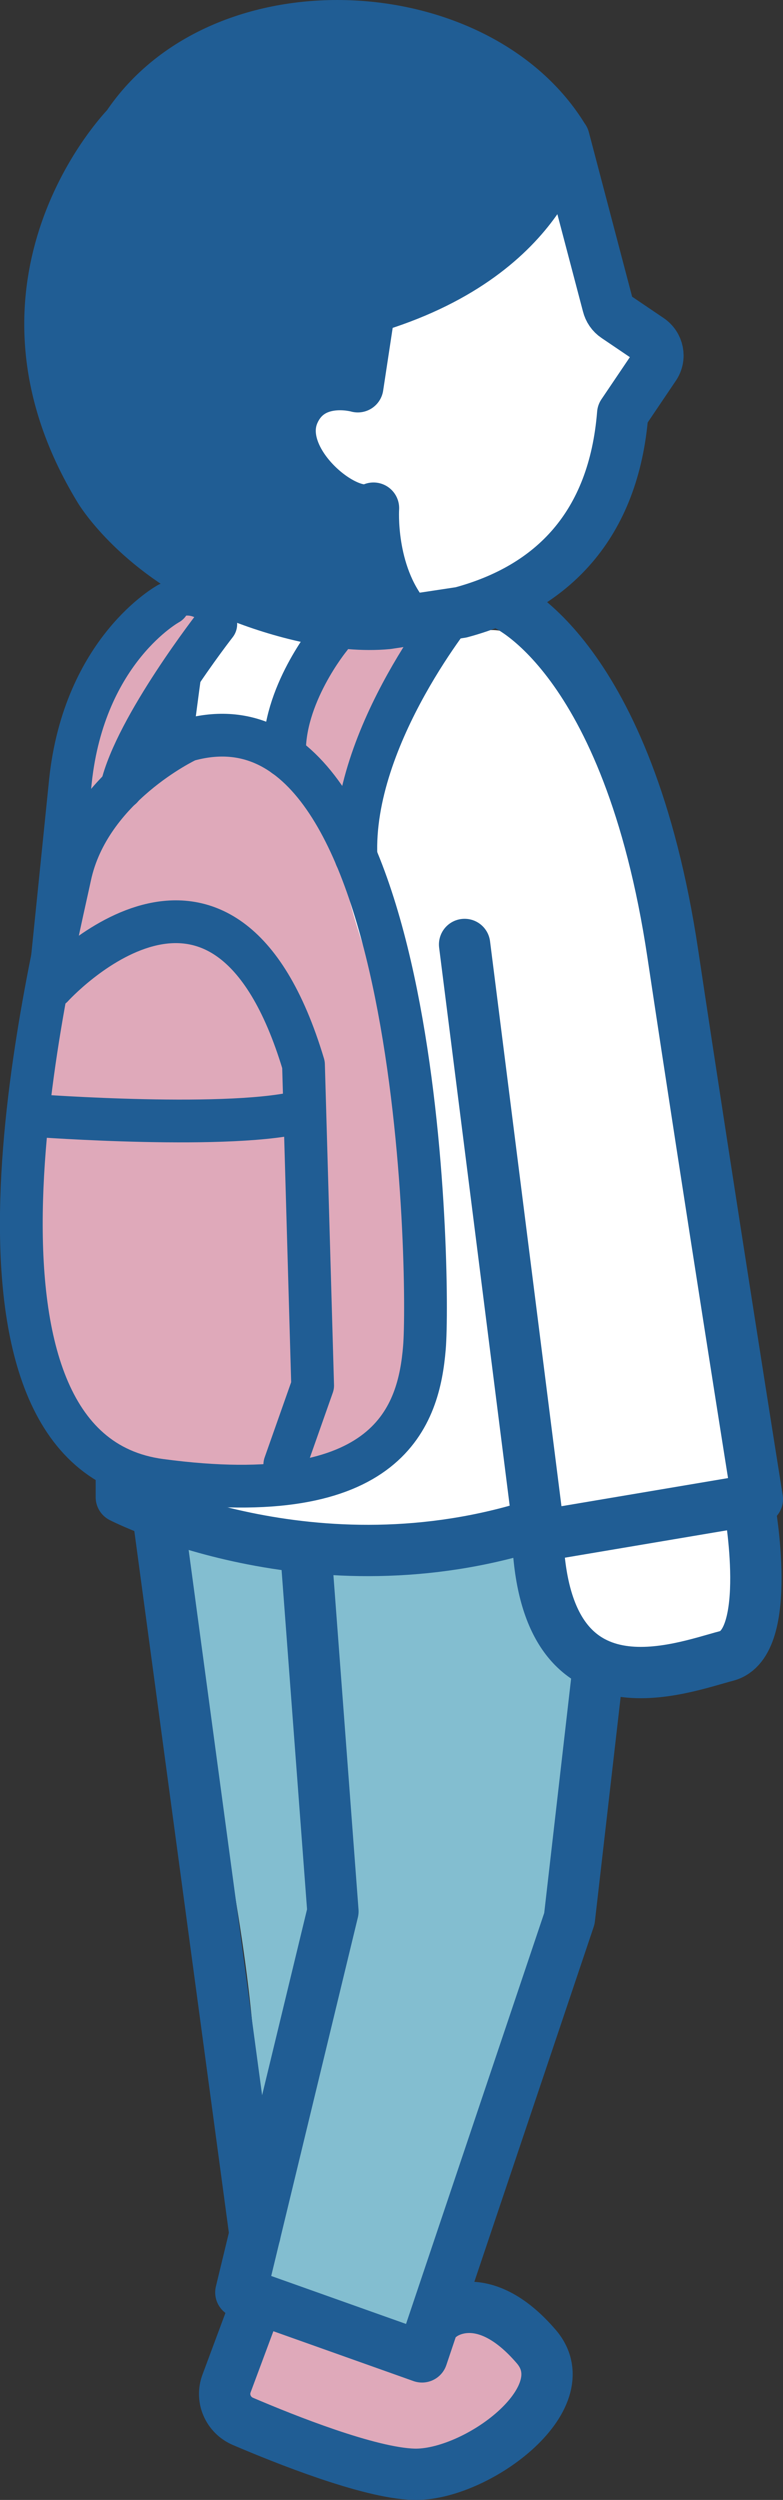 <?xml version="1.0" encoding="UTF-8"?><svg id="_レイヤー_2" xmlns="http://www.w3.org/2000/svg" viewBox="0 0 39.37 125.65"><rect x="0" y="0" width="39.37" height="125.65" fill="#333333" stroke="none"/><defs><style>.cls-1{fill:#dfa9ba;}.cls-2{fill:#205d94;}.cls-3{stroke-width:2.58px;}.cls-3,.cls-4{fill:none;stroke:#205d94;stroke-linecap:round;stroke-linejoin:round;}.cls-5{fill:#fff;}.cls-4{stroke-width:2.15px;}.cls-6{fill:#83bed0;}</style></defs><g id="_レイヤー_1-2"><path class="cls-5" d="M36.98,73.84c-.02-.18-.09-.32-.18-.44-.24-2.36-.53-4.72-.9-7.06-.19-1.22-.4-2.44-.63-3.65-.14-.71-.29-1.39-.64-1.99-.17-2.86-.25-5.73-.43-8.57-.22-3.51-.6-7.04-1.5-10.45-.45-1.71-1.03-3.4-1.95-4.92-.98-1.62-2.14-3.15-3.23-4.7-.29-.42-.76-.45-1.13-.28-.27-.26-.71-.32-1.03-.13-.03.02-.05.05-.08.08-.62-.15-1.29,0-1.91.1-4.28.66-8.8.19-12.61-1.94-.65-.36-1.24.18-1.28.74-.02.06-.05.1-.05.16-.35,2.91-.71,5.82-1.06,8.73-.3,2.48-.65,4.96-.68,7.47-.1.13-.18.28-.2.48-.62,7.8-.88,15.63-.76,23.45.02,1.29-.45,3.6.96,4.3.76.37,1.78.48,2.6.64.95.19,1.9.34,2.86.47,3.7.51,7.62,1.03,11.36.86,2-.09,3.82-.74,5.78-1.09,2.04-.36,4.12-.23,6.14-.76.33-.09.67-.46.63-.83-.02-.22-.05-.44-.07-.66Z"/><path class="cls-6" d="M29,83.49c-.27-1.81-1.15-3.33-2.23-4.78-.98-1.32-2.67-1.09-4.17-1.16-2.27-.11-4.54-.15-6.81-.12-1.93.02-3.99.21-5.72-.77-.36-.75-1.72-.3-1.57.69,1.81,12.55,6.24,25.23,3.68,38.01-.08.41.12.99.6,1.06,2.47.36,4.93.72,7.4,1.08.51.07.86-.12,1.06-.6,1.49-3.61,2.51-7.39,3.52-11.16,1.01-3.78,2.26-7.45,3.44-11.18,1.11-3.5,1.34-7.43.81-11.07Z"/><path class="cls-5" d="M36.37,76.12c-2.29.36-4.61.5-6.93.45-.55-.01-.82.4-.83.83-.48.05-.94.45-.78,1.05.19.74.43,1.46.72,2.17.28.69.58,1.41,1.03,2.02.9,1.21,2.32,1.43,3.74,1.31.75-.06,1.54-.11,2.15-.61.57-.46.84-1.17,1.1-1.83.57-1.45.86-3,.89-4.55.01-.61-.56-.91-1.09-.83Z"/><path class="cls-1" d="M12.98,115.96l-2.31,4.54s5,2.67,5.3,2.67,6.52,2.02,6.52,2.02l3.73-3.78s1.13-2.14,1.05-2.25-2.3-2.86-2.3-2.86l-2.45.03-1.2,1.72-8.35-2.1Z"/><path class="cls-3" d="M9.49,29.78c-.53,1.97-2.65,19.21-3.39,30.32v15.15s9.66,4.99,20.94,1.35"/><path class="cls-1" d="M20.03,52.31c-.85-2.39-1.88-4.71-2.48-7.19-.31-1.29-.51-2.6-.61-3.92.15-.24.25-.53.28-.87,0-.08-.01-.14-.02-.21.3-.06.57-.25.68-.58.47-1.35,1.03-2.67,1.7-3.93.56-1.05,1.61-2.22,1.61-3.47,0-1.36-1.45-1.4-2.46-1.2-.09.02-.16.07-.24.09-.19.02-.36.08-.51.2-.84.46-1.46,1.3-2.03,2.07-.37.5-.7,1.02-.95,1.6-.26.61-.33,1.25-.53,1.88-.41,1.25-1.86.95-2.91.92-1.64-.05-3.3.17-4.85.7.37-.68.67-1.41,1.06-2.1.76-1.34,1.71-2.56,2.67-3.77.29-.36.36-.86,0-1.22-.14-.14-.35-.22-.57-.24-.3-.18-.69-.2-1.01.1-.63.58-1.4.99-2.06,1.53-.62.51-1.15,1.16-1.57,1.85-.63,1.04-1.02,2.25-1.1,3.46-.17.1-.3.26-.35.52-1.04,5.56-2.07,11.16-2.25,16.83-.07,2.04,0,4.07.19,6.1-.02,2.13,0,4.26.36,6.37.32,1.86.89,3.72,2.52,4.84,1.54,1.06,3.62,1.93,5.49,2.08,2.13.17,4.36-.37,6.44-.78,1.81-.36,3.37-.78,3.98-2.7.62-1.94.78-4.15,1-6.17.48-4.36,0-8.65-1.49-12.78Z"/><path class="cls-4" d="M9.38,37.23s-4.9,2.31-5.86,6.8c-.96,4.5-7.04,28.83,4.55,30.37,11.59,1.55,12.99-3.31,13.27-6.66.28-3.35-.1-33.96-11.96-30.52Z"/><path class="cls-4" d="M23.14,30.34s-5.51,6.62-5.24,12.73"/><path class="cls-4" d="M16.6,32.04s-2.42,2.94-2.29,5.95"/><path class="cls-4" d="M10.85,31.37s-4.03,5.16-4.74,8.23"/><path class="cls-4" d="M8.47,30.34s-4.23,2.3-4.93,8.93l-.91,8.93"/><path class="cls-4" d="M2.63,49.59s8.6-9.5,12.63,3.92l.46,16.13-1.4,3.97"/><path class="cls-4" d="M1.77,56.07s10.07.75,13.55-.24"/><polyline class="cls-3" points="30.06 83.97 28.63 96.43 21.22 118.46 12.11 115.22 16.74 96.07 15.45 78.89"/><line class="cls-3" x1="7.93" y1="76.02" x2="12.82" y2="112.3"/><path class="cls-3" d="M12.98,115.53l-1.59,4.27c-.28.75.08,1.58.82,1.9,2.13.91,6.33,2.59,8.58,2.66,3.1.1,8.42-3.79,6.18-6.41-2.74-3.2-4.76-1.56-4.76-1.56"/><path class="cls-3" d="M25.31,30.34s6.26,2.51,8.52,17.6c1.82,12.14,4.25,27.41,4.25,27.41l-10.96,1.85-3.76-29.73"/><path class="cls-3" d="M37.69,75.75s1.23,6.86-1.16,7.48c-2.39.63-8.99,3.21-9.48-5.66"/><polygon class="cls-5" points="28.73 7.63 30.91 15.45 32.92 17.61 31.7 20.85 30.2 25.25 25.53 30.34 20.5 31.67 18.58 25.03 14.62 22.58 16.29 19.78 17.75 19.94 18.97 14.95 22.91 13.75 27.89 9.1 28.73 7.63"/><path class="cls-2" d="M28.37,7.02l-2.42-2.77-5.49-2.67s-6.33-.28-6.64-.25-6,2.66-6,2.66l-3.97,6.27-1.33,5.4,1.83,7.78,3.06,3.79,5.28,2.45,6.28,1.82.55-1.59-2.22-5.16-2.22-2.37.68-2.66,1.98.22,1.23-4.21s4.91-2.81,5.17-2.86,4.49-4.37,4.49-4.37l-.26-1.47Z"/><path class="cls-3" d="M20.4,31c-1.84-2.22-1.62-5.46-1.62-5.46-1.32.68-5.08-2.38-4-4.8.88-1.97,3.21-1.3,3.21-1.3l.6-3.95c8.88-2.62,9.77-8.51,9.77-8.51C24.09-.12,11.2-.85,6.39,6.35c0,0-7.73,7.85-1.37,18.26,0,0,1.97,3.29,6.83,5.28,2.2.9,5.21,1.68,7.63,1.45l3.7-.56c4.6-1.24,7.68-4.38,8.13-9.99l1.6-2.37c.31-.45.19-1.06-.27-1.37l-1.67-1.13c-.21-.14-.35-.35-.41-.59l-2.2-8.36"/></g></svg>